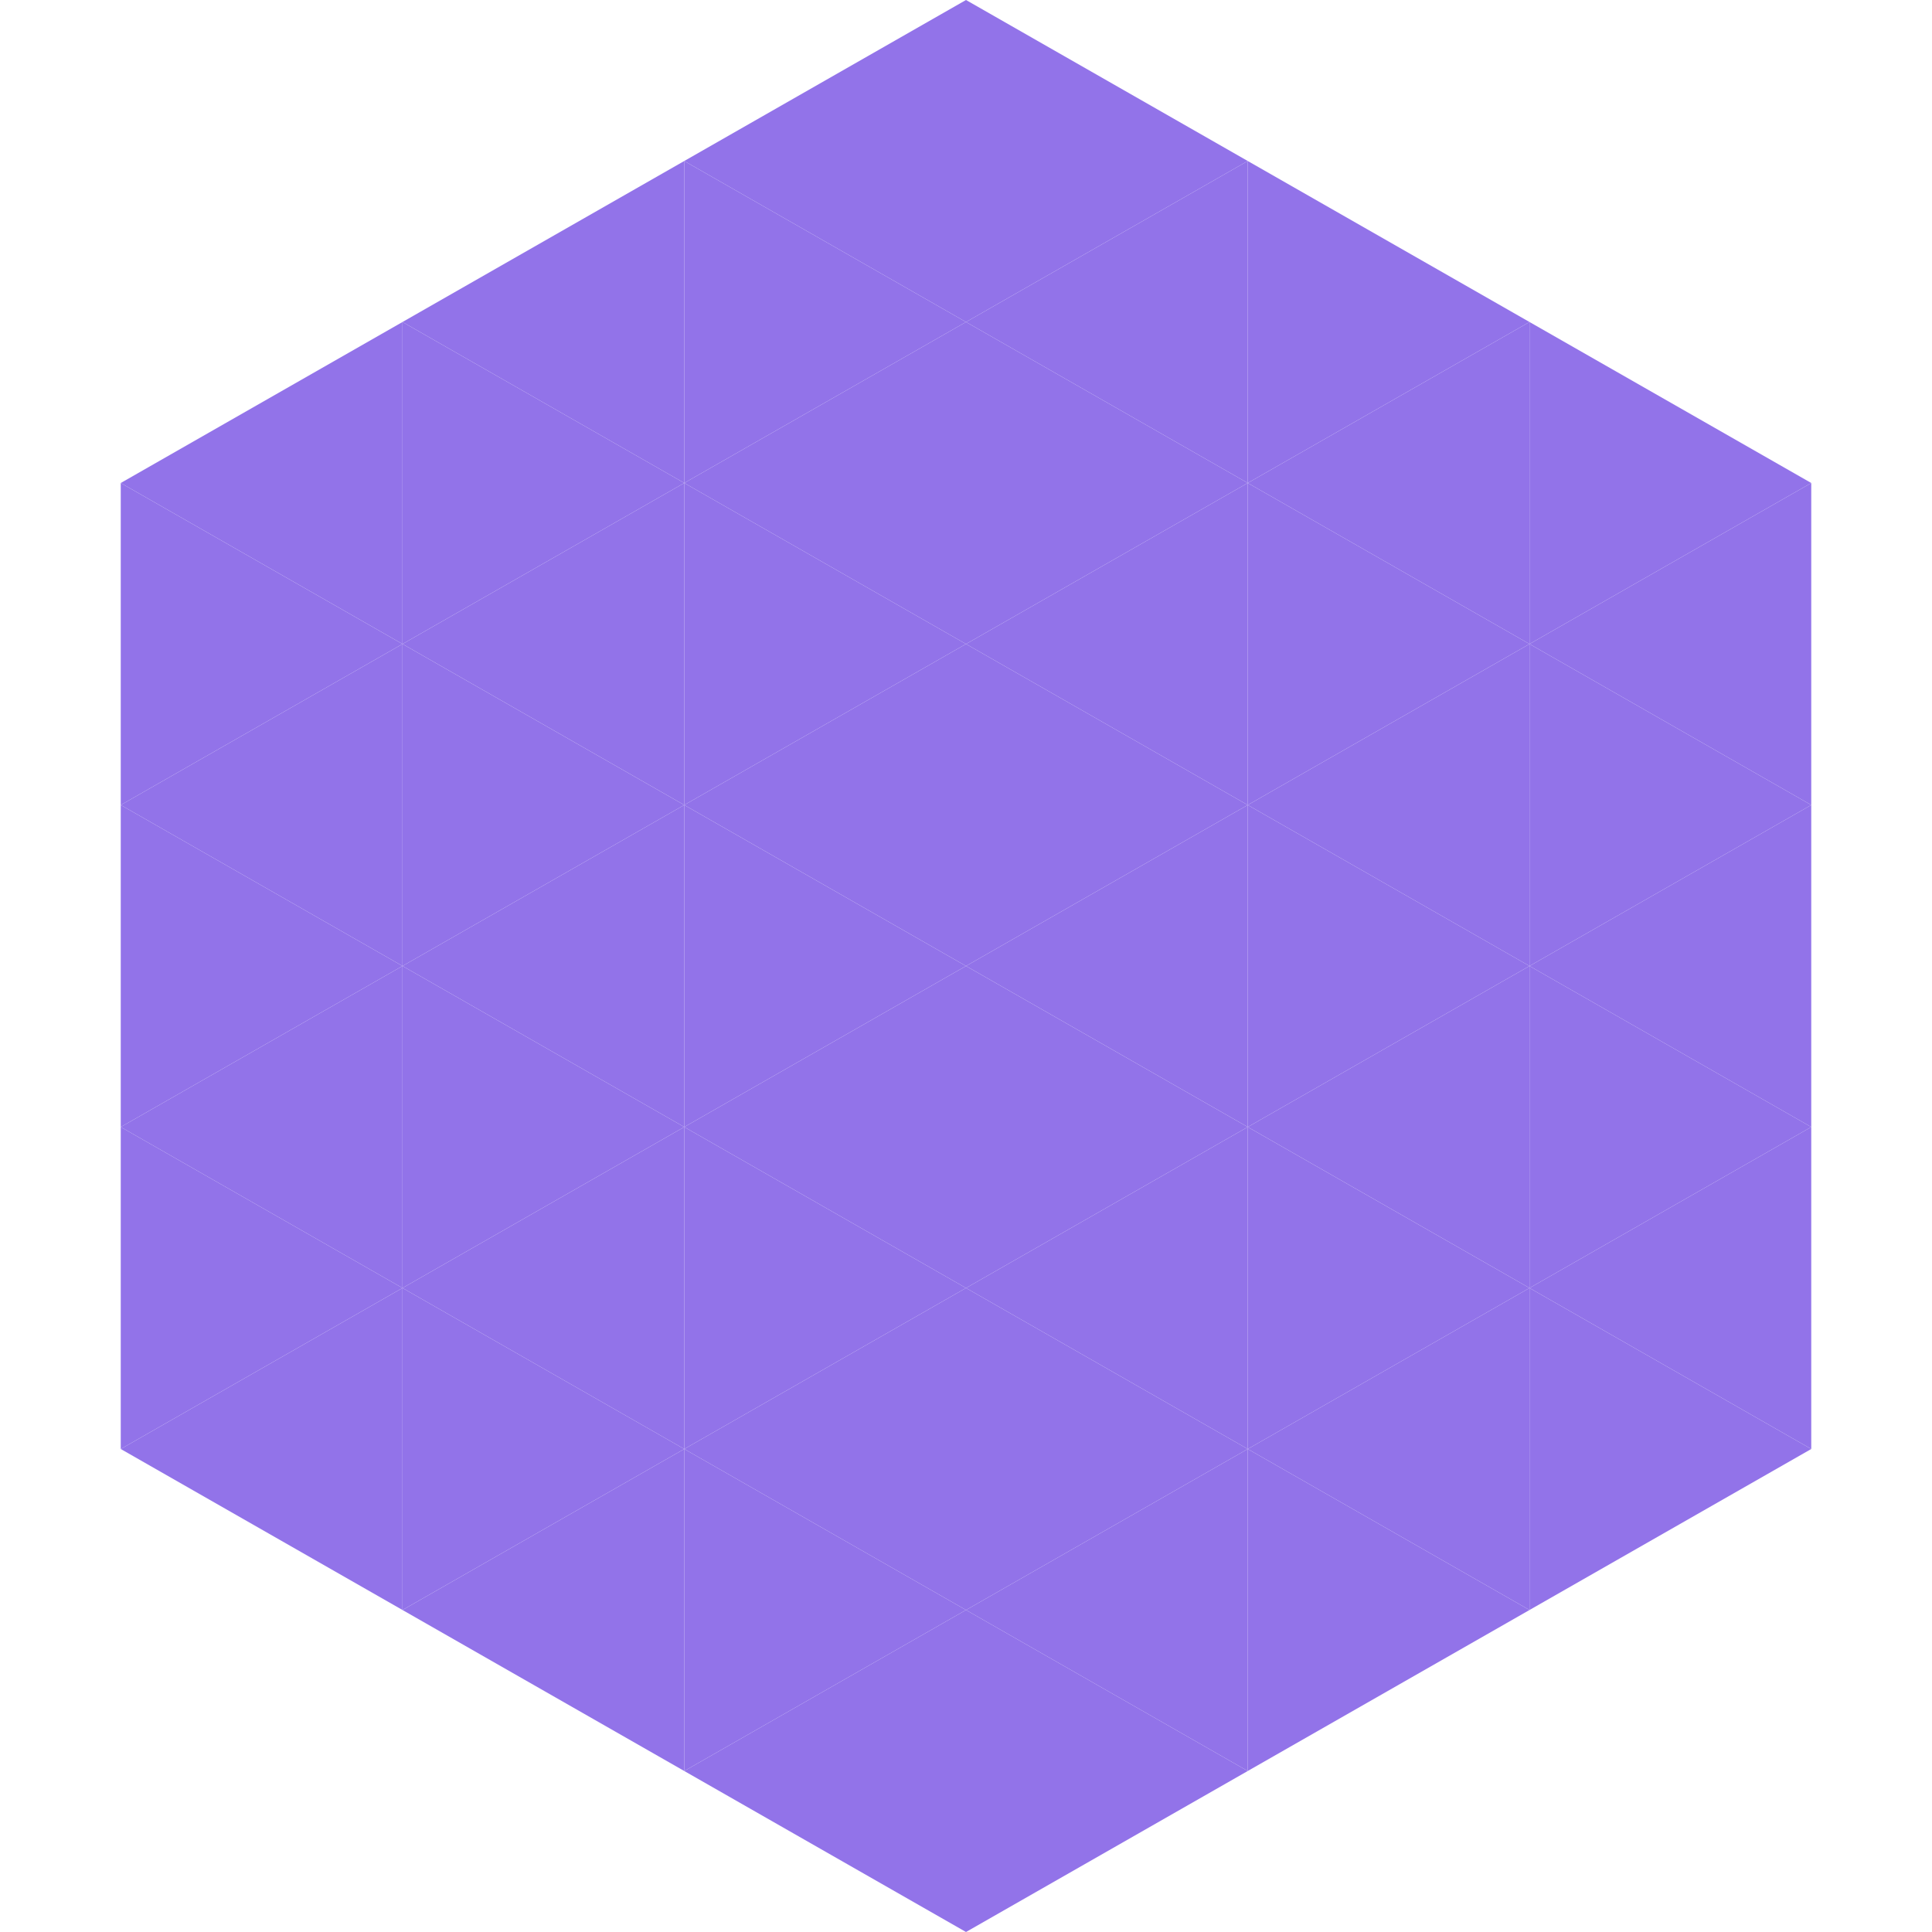 <?xml version="1.0"?>
<!-- Generated by SVGo -->
<svg width="240" height="240"
     xmlns="http://www.w3.org/2000/svg"
     xmlns:xlink="http://www.w3.org/1999/xlink">
<polygon points="50,40 15,60 50,80" style="fill:rgb(146,115,233)" />
<polygon points="190,40 225,60 190,80" style="fill:rgb(146,115,233)" />
<polygon points="15,60 50,80 15,100" style="fill:rgb(146,115,233)" />
<polygon points="225,60 190,80 225,100" style="fill:rgb(146,115,233)" />
<polygon points="50,80 15,100 50,120" style="fill:rgb(146,115,233)" />
<polygon points="190,80 225,100 190,120" style="fill:rgb(146,115,233)" />
<polygon points="15,100 50,120 15,140" style="fill:rgb(146,115,233)" />
<polygon points="225,100 190,120 225,140" style="fill:rgb(146,115,233)" />
<polygon points="50,120 15,140 50,160" style="fill:rgb(146,115,233)" />
<polygon points="190,120 225,140 190,160" style="fill:rgb(146,115,233)" />
<polygon points="15,140 50,160 15,180" style="fill:rgb(146,115,233)" />
<polygon points="225,140 190,160 225,180" style="fill:rgb(146,115,233)" />
<polygon points="50,160 15,180 50,200" style="fill:rgb(146,115,233)" />
<polygon points="190,160 225,180 190,200" style="fill:rgb(146,115,233)" />
<polygon points="15,180 50,200 15,220" style="fill:rgb(255,255,255); fill-opacity:0" />
<polygon points="225,180 190,200 225,220" style="fill:rgb(255,255,255); fill-opacity:0" />
<polygon points="50,0 85,20 50,40" style="fill:rgb(255,255,255); fill-opacity:0" />
<polygon points="190,0 155,20 190,40" style="fill:rgb(255,255,255); fill-opacity:0" />
<polygon points="85,20 50,40 85,60" style="fill:rgb(146,115,233)" />
<polygon points="155,20 190,40 155,60" style="fill:rgb(146,115,233)" />
<polygon points="50,40 85,60 50,80" style="fill:rgb(146,115,233)" />
<polygon points="190,40 155,60 190,80" style="fill:rgb(146,115,233)" />
<polygon points="85,60 50,80 85,100" style="fill:rgb(146,115,233)" />
<polygon points="155,60 190,80 155,100" style="fill:rgb(146,115,233)" />
<polygon points="50,80 85,100 50,120" style="fill:rgb(146,115,233)" />
<polygon points="190,80 155,100 190,120" style="fill:rgb(146,115,233)" />
<polygon points="85,100 50,120 85,140" style="fill:rgb(146,115,233)" />
<polygon points="155,100 190,120 155,140" style="fill:rgb(146,115,233)" />
<polygon points="50,120 85,140 50,160" style="fill:rgb(146,115,233)" />
<polygon points="190,120 155,140 190,160" style="fill:rgb(146,115,233)" />
<polygon points="85,140 50,160 85,180" style="fill:rgb(146,115,233)" />
<polygon points="155,140 190,160 155,180" style="fill:rgb(146,115,233)" />
<polygon points="50,160 85,180 50,200" style="fill:rgb(146,115,233)" />
<polygon points="190,160 155,180 190,200" style="fill:rgb(146,115,233)" />
<polygon points="85,180 50,200 85,220" style="fill:rgb(146,115,233)" />
<polygon points="155,180 190,200 155,220" style="fill:rgb(146,115,233)" />
<polygon points="120,0 85,20 120,40" style="fill:rgb(146,115,233)" />
<polygon points="120,0 155,20 120,40" style="fill:rgb(146,115,233)" />
<polygon points="85,20 120,40 85,60" style="fill:rgb(146,115,233)" />
<polygon points="155,20 120,40 155,60" style="fill:rgb(146,115,233)" />
<polygon points="120,40 85,60 120,80" style="fill:rgb(146,115,233)" />
<polygon points="120,40 155,60 120,80" style="fill:rgb(146,115,233)" />
<polygon points="85,60 120,80 85,100" style="fill:rgb(146,115,233)" />
<polygon points="155,60 120,80 155,100" style="fill:rgb(146,115,233)" />
<polygon points="120,80 85,100 120,120" style="fill:rgb(146,115,233)" />
<polygon points="120,80 155,100 120,120" style="fill:rgb(146,115,233)" />
<polygon points="85,100 120,120 85,140" style="fill:rgb(146,115,233)" />
<polygon points="155,100 120,120 155,140" style="fill:rgb(146,115,233)" />
<polygon points="120,120 85,140 120,160" style="fill:rgb(146,115,233)" />
<polygon points="120,120 155,140 120,160" style="fill:rgb(146,115,233)" />
<polygon points="85,140 120,160 85,180" style="fill:rgb(146,115,233)" />
<polygon points="155,140 120,160 155,180" style="fill:rgb(146,115,233)" />
<polygon points="120,160 85,180 120,200" style="fill:rgb(146,115,233)" />
<polygon points="120,160 155,180 120,200" style="fill:rgb(146,115,233)" />
<polygon points="85,180 120,200 85,220" style="fill:rgb(146,115,233)" />
<polygon points="155,180 120,200 155,220" style="fill:rgb(146,115,233)" />
<polygon points="120,200 85,220 120,240" style="fill:rgb(146,115,233)" />
<polygon points="120,200 155,220 120,240" style="fill:rgb(146,115,233)" />
<polygon points="85,220 120,240 85,260" style="fill:rgb(255,255,255); fill-opacity:0" />
<polygon points="155,220 120,240 155,260" style="fill:rgb(255,255,255); fill-opacity:0" />
</svg>
